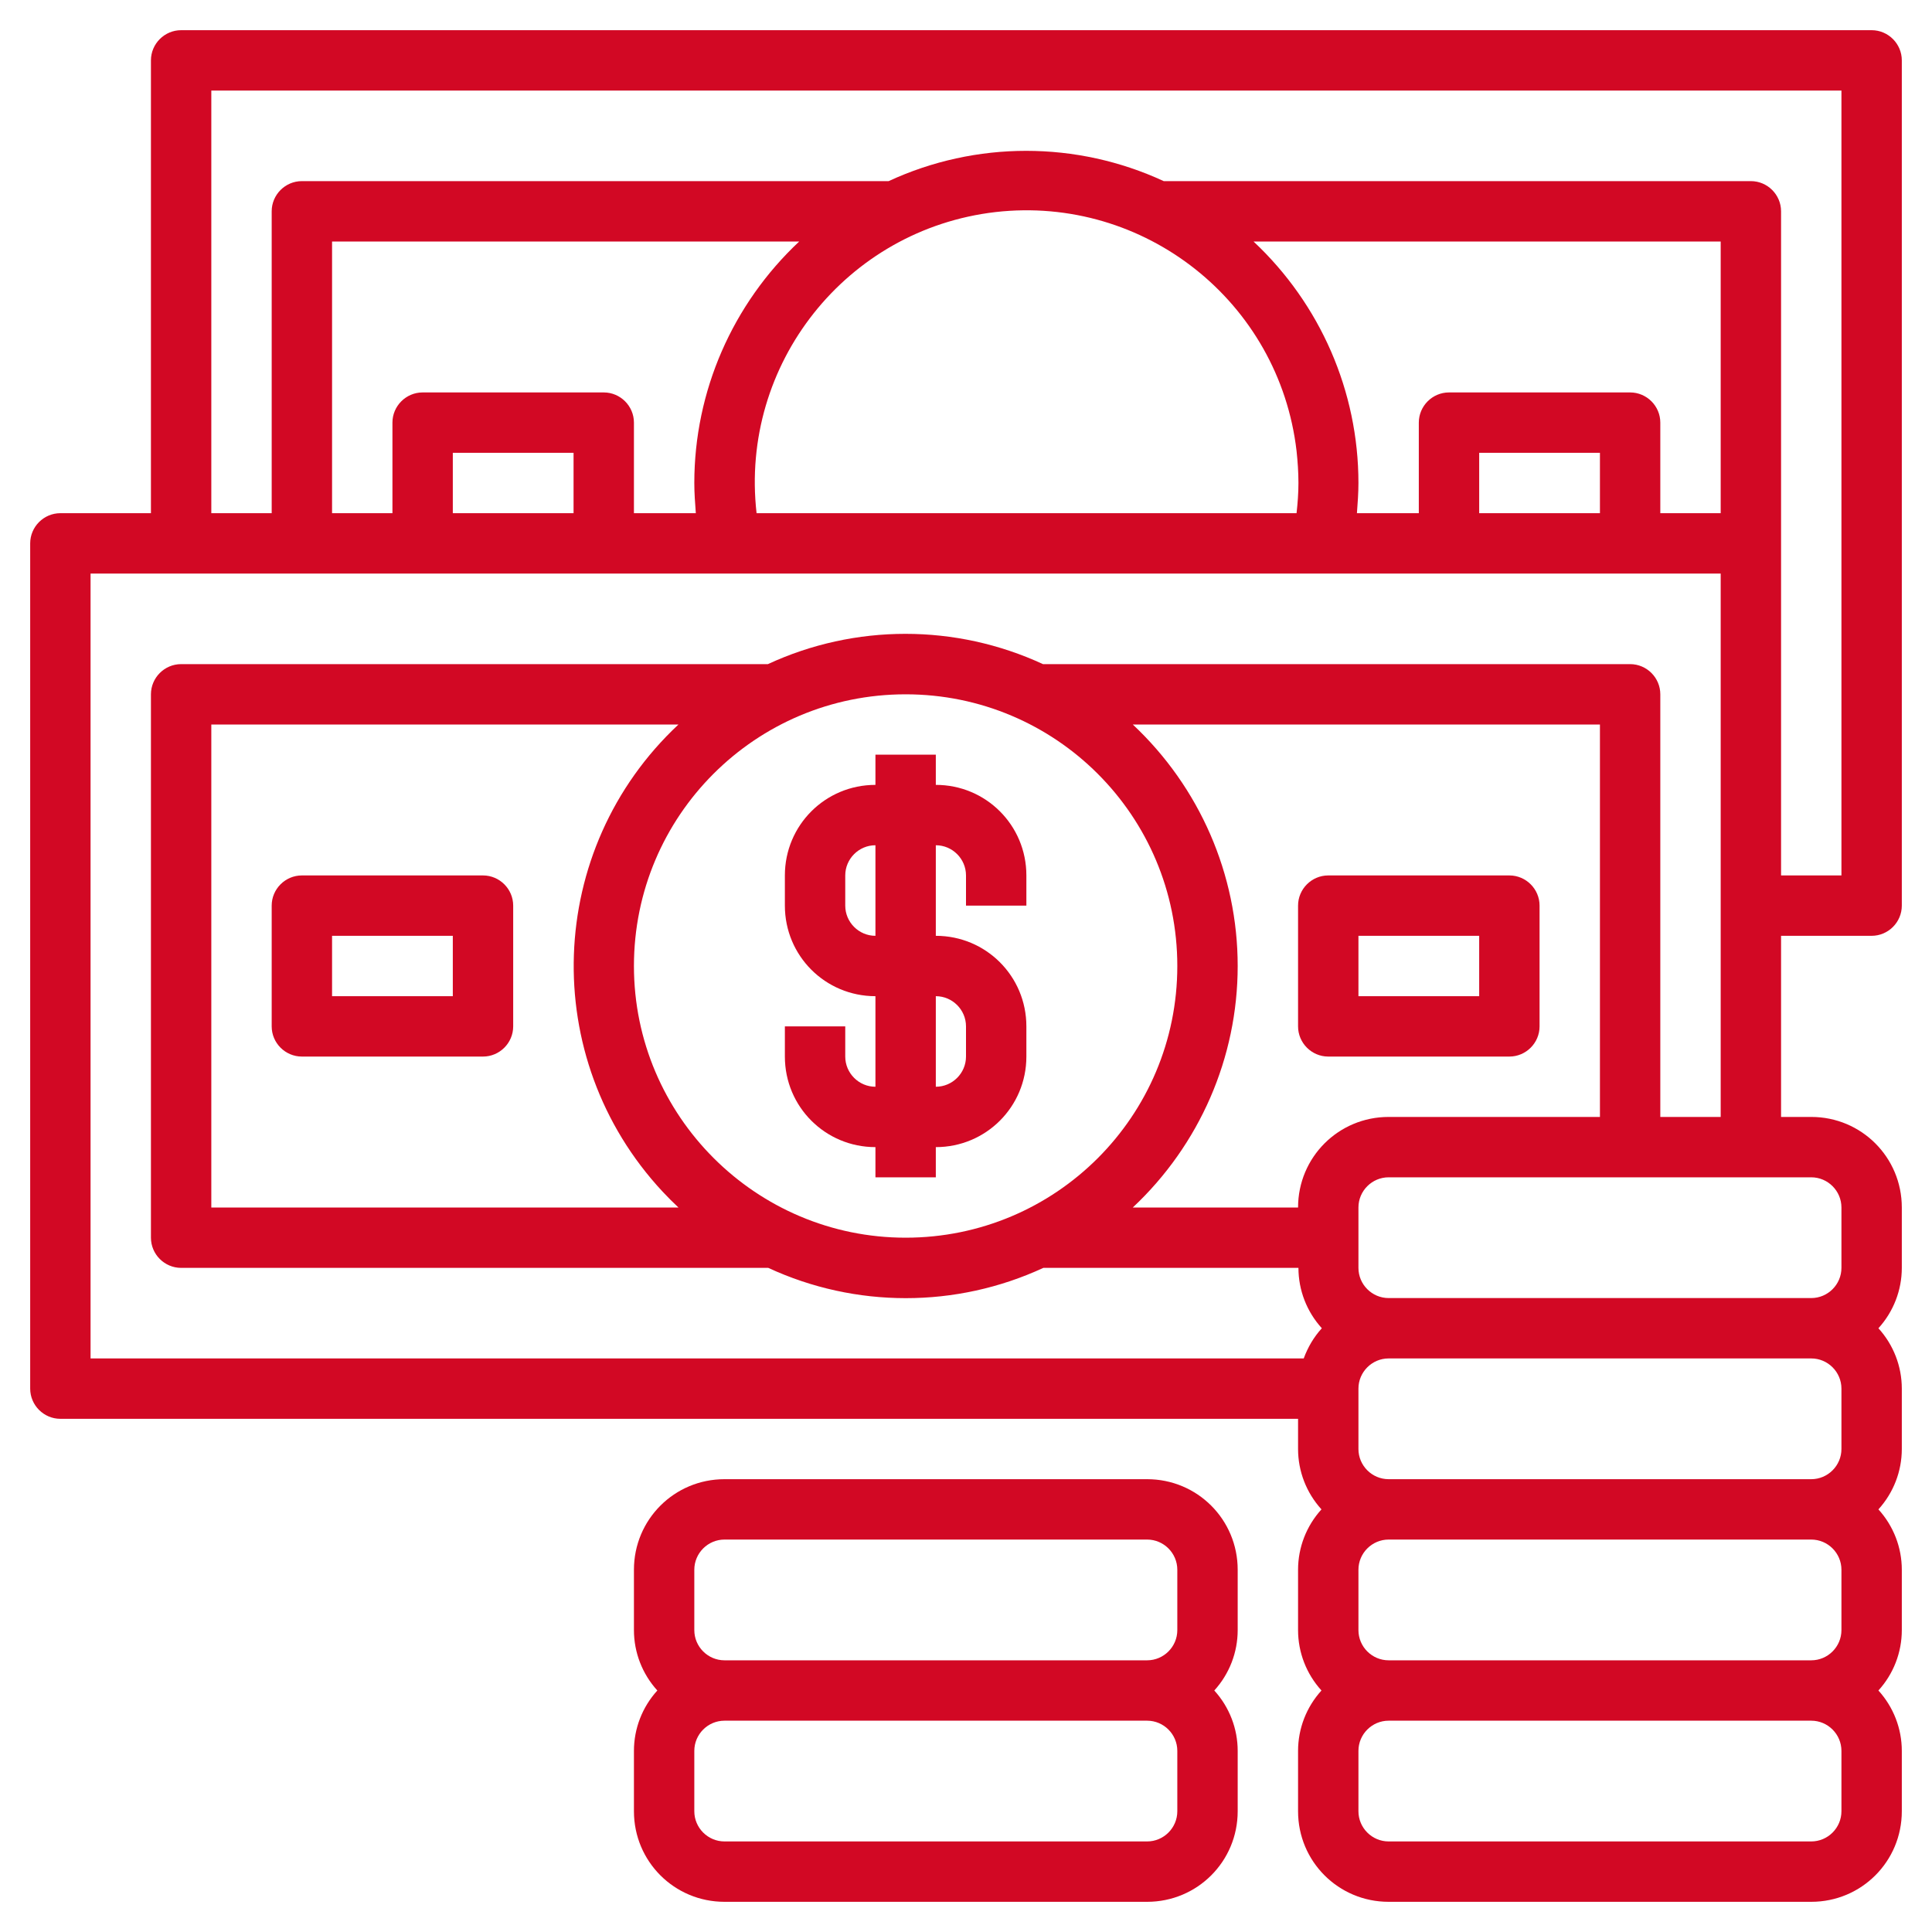 <?xml version="1.0" encoding="UTF-8"?>
<svg xmlns="http://www.w3.org/2000/svg" version="1.1" viewBox="0 0 512 512">
  <defs>
    <style>
      .cls-1 {
        fill: #d20824;
      }
    </style>
  </defs>
  <!-- Generator: Adobe Illustrator 28.7.2, SVG Export Plug-In . SVG Version: 1.2.0 Build 154)  -->
  <g>
    <g id="Layer_3">
      <path class="cls-1" d="M248,312v-8c13.3,0,24-10.7,24-24v-8c0-13.3-10.7-24-24-24v-24c4.4,0,8,3.6,8,8v8h16v-8c0-13.3-10.7-24-24-24v-8h-16v8c-13.3,0-24,10.7-24,24v8c0,13.3,10.7,24,24,24v24c-4.4,0-8-3.6-8-8v-8h-16v8c0,13.3,10.7,24,24,24v8h16ZM224,240v-8c0-4.4,3.6-8,8-8v24c-4.4,0-8-3.6-8-8ZM248,264c4.4,0,8,3.6,8,8v8c0,4.4-3.6,8-8,8v-24Z"/>
      <path class="cls-1" d="M352,280h48c4.4,0,8-3.6,8-8v-32c0-4.4-3.6-8-8-8h-48c-4.4,0-8,3.6-8,8v32c0,4.4,3.6,8,8,8ZM360,248h32v16h-32v-16Z"/>
      <path class="cls-1" d="M128,232h-48c-4.4,0-8,3.6-8,8v32c0,4.4,3.6,8,8,8h48c4.4,0,8-3.6,8-8v-32c0-4.4-3.6-8-8-8ZM120,264h-32v-16h32v16Z"/>
      <path class="cls-1" d="M496,248c4.4,0,8-3.6,8-8V16c0-4.4-3.6-8-8-8H48c-4.4,0-8,3.6-8,8v120h-24c-4.4,0-8,3.6-8,8v224c0,4.4,3.6,8,8,8h328v8c0,5.9,2.2,11.6,6.2,16-4,4.4-6.2,10.1-6.2,16v16c0,5.9,2.2,11.6,6.2,16-4,4.4-6.2,10.1-6.2,16v16c0,13.3,10.7,24,24,24h112c13.3,0,24-10.7,24-24v-16c0-5.9-2.2-11.6-6.2-16,4-4.4,6.2-10.1,6.2-16v-16c0-5.9-2.2-11.6-6.2-16,4-4.4,6.2-10.1,6.2-16v-16c0-5.9-2.2-11.6-6.2-16,4-4.4,6.2-10.1,6.2-16v-16c0-13.3-10.7-24-24-24h-8v-48h24ZM56,24h432v208h-16V56c0-4.4-3.6-8-8-8h-155.6c-23.1-10.7-49.8-10.7-72.9,0H80c-4.4,0-8,3.6-8,8v80h-16V24ZM424,136h-32v-16h32v16ZM432,104h-48c-4.4,0-8,3.6-8,8v24h-16.4c.2-2.7.4-5.3.4-8,0-24.3-10.1-47.4-27.8-64h123.8v72h-16v-24c0-4.4-3.6-8-8-8ZM152,136h-32v-16h32v16ZM160,104h-48c-4.4,0-8,3.6-8,8v24h-16v-72h123.8c-17.7,16.6-27.8,39.7-27.8,64,0,2.7.2,5.3.4,8h-16.4v-24c0-4.4-3.6-8-8-8ZM200.5,136c-4.5-39.5,23.8-75.2,63.3-79.8,39.5-4.5,75.2,23.8,79.8,63.3.3,2.8.5,5.6.5,8.5,0,2.7-.2,5.3-.5,8h-143.1ZM168,256c0-39.8,32.2-72,72-72s72,32.2,72,72-32.2,72-72,72c-39.7,0-72-32.3-72-72ZM179.8,320H56v-128h123.8c-35.3,33-37.2,88.4-4.2,123.8,1.4,1.5,2.8,2.9,4.2,4.2h0ZM328,256c0-24.3-10.1-47.4-27.8-64h123.8v104h-56c-13.3,0-24,10.7-24,24h-43.8c17.7-16.6,27.8-39.7,27.8-64ZM488,368v16c0,4.4-3.6,8-8,8h-112c-4.4,0-8-3.6-8-8v-16c0-4.4,3.6-8,8-8h112c4.4,0,8,3.6,8,8ZM488,416v16c0,4.4-3.6,8-8,8h-112c-4.4,0-8-3.6-8-8v-16c0-4.4,3.6-8,8-8h112c4.4,0,8,3.6,8,8ZM488,480c0,4.4-3.6,8-8,8h-112c-4.4,0-8-3.6-8-8v-16c0-4.4,3.6-8,8-8h112c4.4,0,8,3.6,8,8v16ZM488,320v16c0,4.4-3.6,8-8,8h-112c-4.4,0-8-3.6-8-8v-16c0-4.4,3.6-8,8-8h112c4.4,0,8,3.6,8,8ZM440,296v-112c0-4.4-3.6-8-8-8h-155.6c-23.1-10.7-49.8-10.7-72.9,0H48c-4.4,0-8,3.6-8,8v144c0,4.4,3.6,8,8,8h155.6c23.1,10.7,49.8,10.7,72.9,0h67.6c0,5.9,2.2,11.6,6.2,16-2.1,2.3-3.7,5-4.8,8H24v-208h432v144h-16Z"/>
      <path class="cls-1" d="M304,392h-112c-13.3,0-24,10.7-24,24v16c0,5.9,2.2,11.6,6.2,16-4,4.4-6.2,10.1-6.2,16v16c0,13.3,10.7,24,24,24h112c13.3,0,24-10.7,24-24v-16c0-5.9-2.2-11.6-6.2-16,4-4.4,6.2-10.1,6.2-16v-16c0-13.3-10.7-24-24-24ZM184,416c0-4.4,3.6-8,8-8h112c4.4,0,8,3.6,8,8v16c0,4.4-3.6,8-8,8h-112c-4.4,0-8-3.6-8-8v-16ZM312,480c0,4.4-3.6,8-8,8h-112c-4.4,0-8-3.6-8-8v-16c0-4.4,3.6-8,8-8h112c4.4,0,8,3.6,8,8v16Z"/>
    </g>
  </g>
</svg>